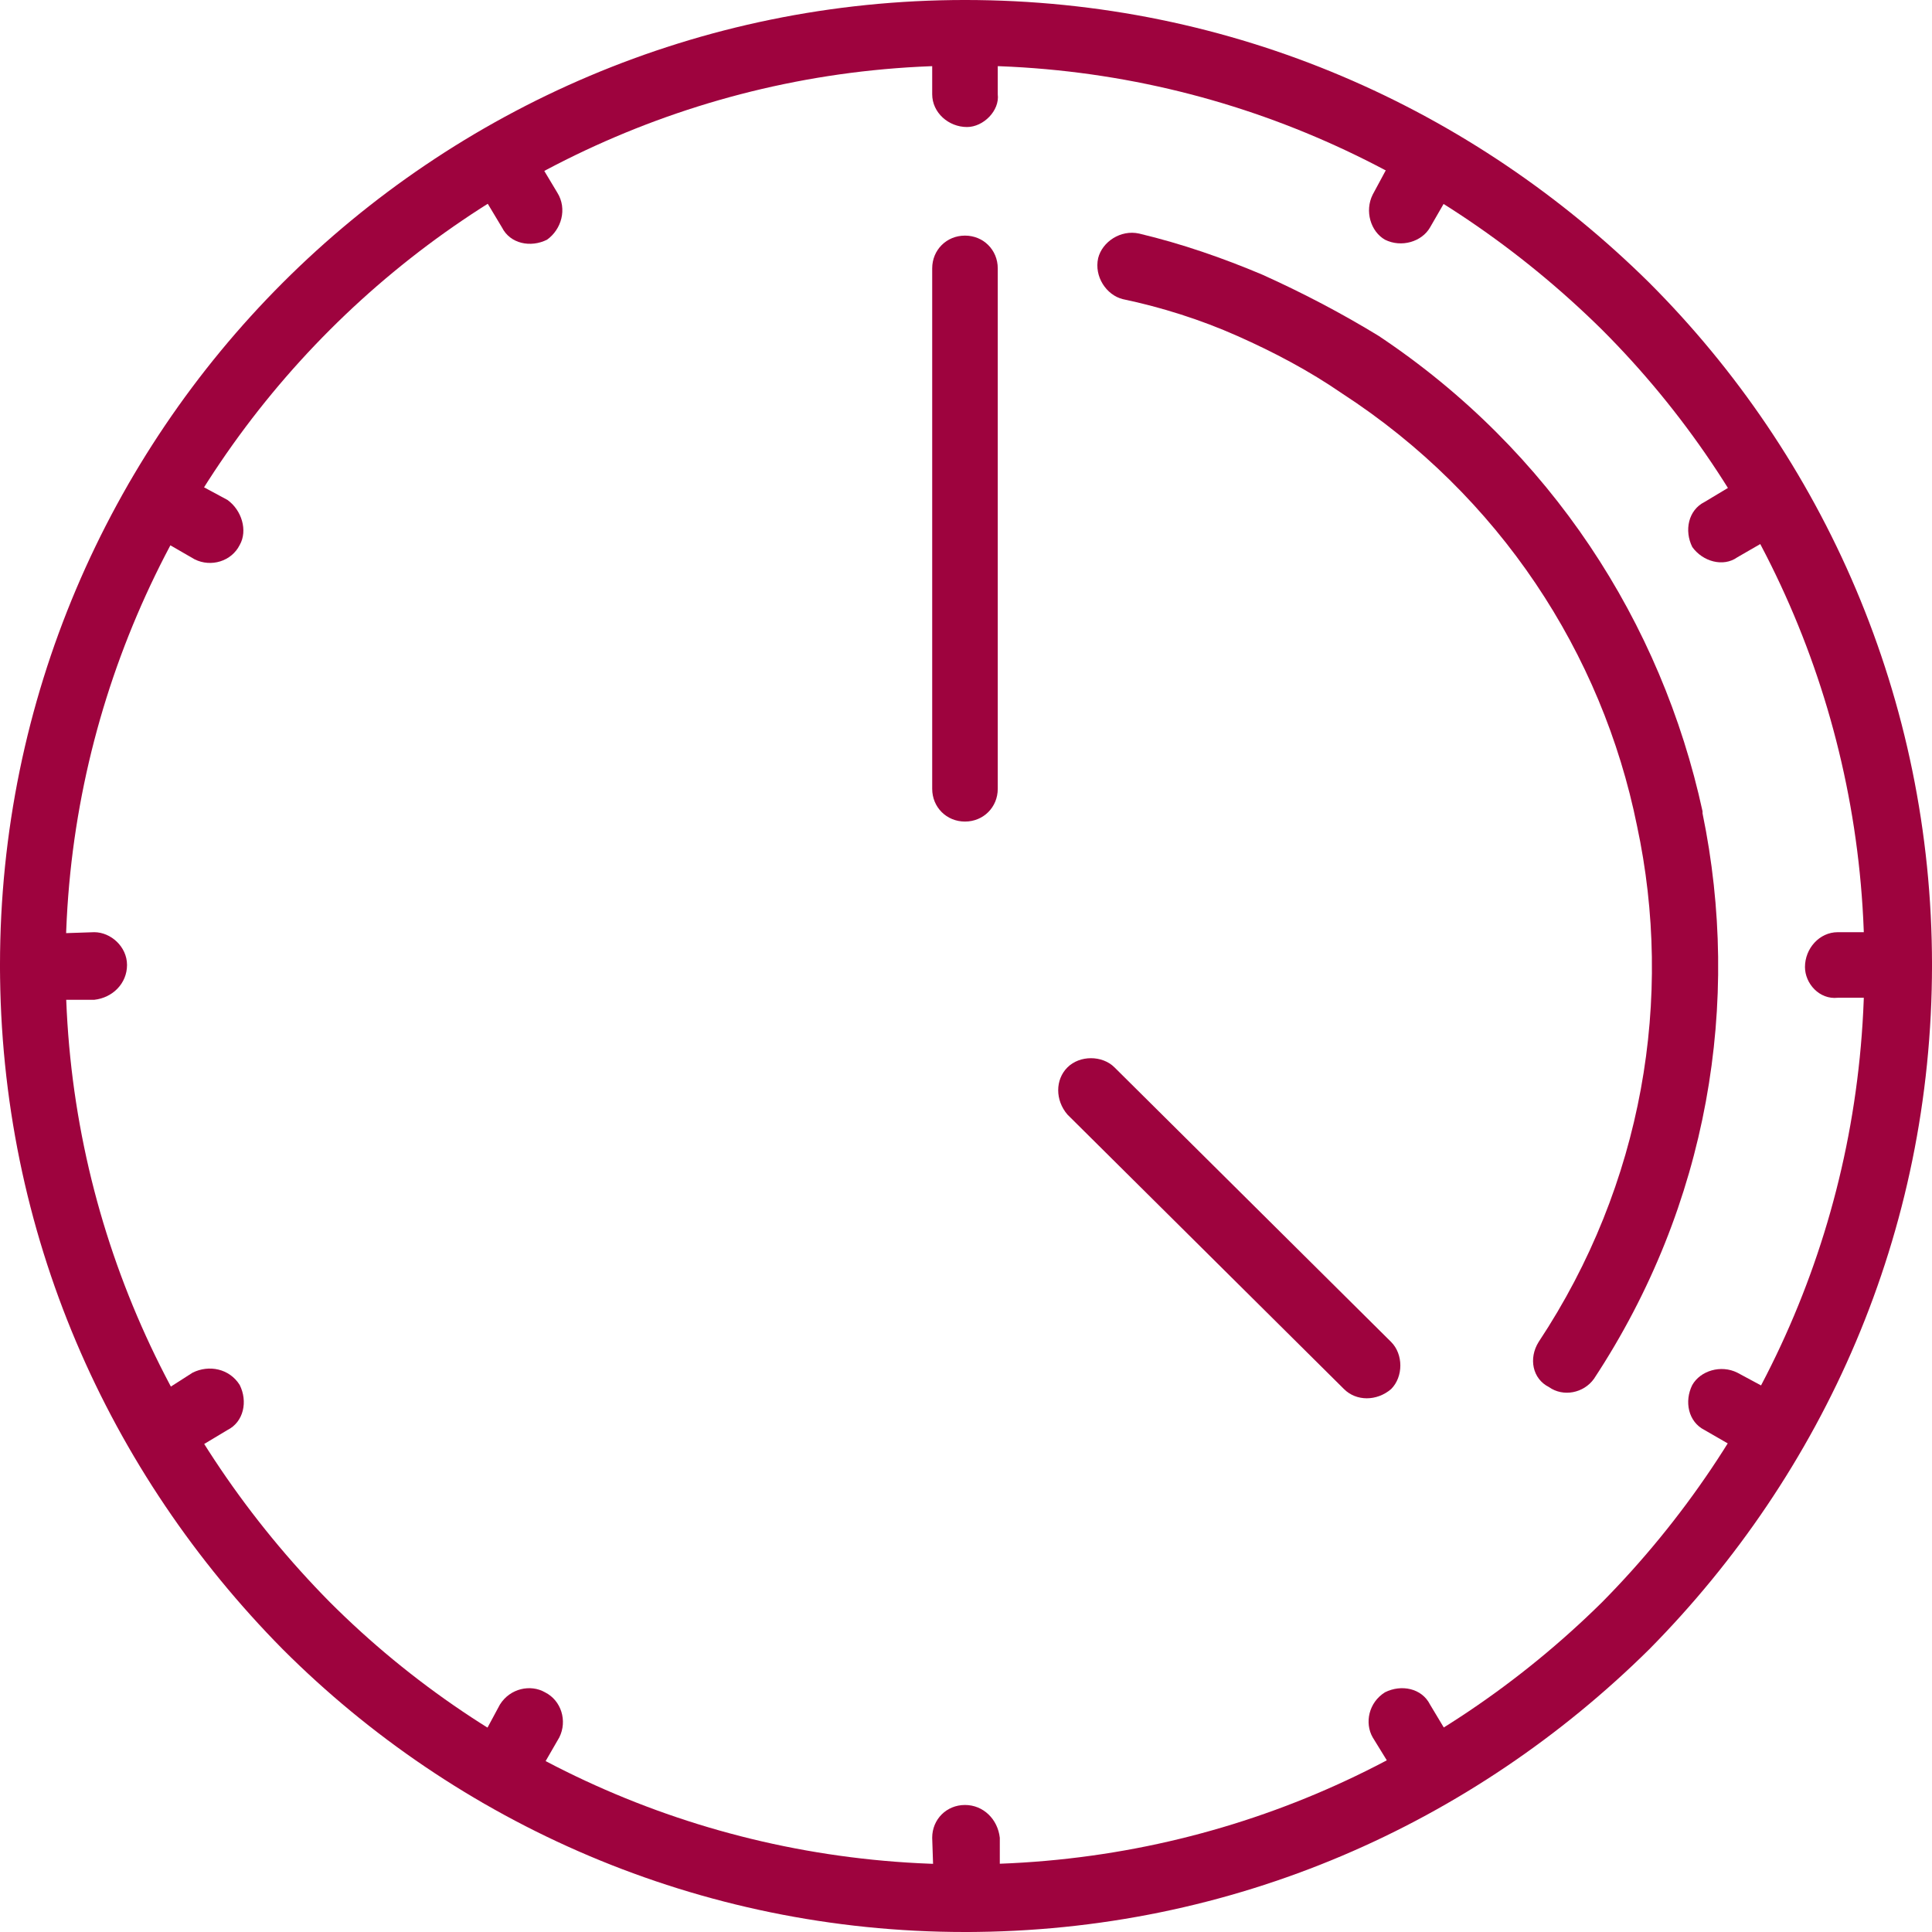 <?xml version="1.0" encoding="UTF-8"?> <!-- Creator: CorelDRAW 2019 (64-Bit) --> <svg xmlns="http://www.w3.org/2000/svg" xmlns:xlink="http://www.w3.org/1999/xlink" xml:space="preserve" width="87px" height="87px" style="shape-rendering:geometricPrecision; text-rendering:geometricPrecision; image-rendering:optimizeQuality; fill-rule:evenodd; clip-rule:evenodd" viewBox="0 0 9430 9430"> <defs> <style type="text/css"> <![CDATA[ .fil0 {fill:#9E033E;fill-rule:nonzero} ]]> </style> </defs> <g id="Слой_x0020_1">  <path class="fil0" d="M4710 9100c1220,0 2310,-490 3110,-1280 790,-800 1280,-1890 1280,-3110 0,-1210 -490,-2310 -1280,-3100 -800,-790 -1890,-1290 -3110,-1290 -1210,0 -2310,500 -3100,1290 -790,790 -1290,1890 -1290,3100 0,1220 500,2310 1290,3110 790,790 1890,1280 3100,1280zm3340 -1050c-860,850 -2030,1380 -3340,1380 -1300,0 -2480,-530 -3330,-1380 -850,-860 -1380,-2030 -1380,-3340 0,-1300 530,-2480 1380,-3330 850,-850 2030,-1380 3330,-1380 1310,0 2480,530 3340,1380 850,850 1380,2030 1380,3330 0,1310 -530,2480 -1380,3340z"></path> <path class="fil0" d="M4550 1310c0,-90 70,-160 160,-160 90,0 160,70 160,160l0 2540c0,90 -70,160 -160,160 -90,0 -160,-70 -160,-160l0 -2540z"></path> <path class="fil0" d="M6790 6550c60,60 60,170 0,230 -70,60 -170,60 -230,0l-1350 -1340c-60,-70 -60,-170 0,-230 60,-60 170,-60 230,0l1350 1340z"></path> <path class="fil0" d="M7780 6730c-50,70 -150,90 -220,40 -80,-40 -100,-140 -50,-220 510,-770 660,-1680 480,-2520l0 0c-170,-840 -670,-1610 -1440,-2110 -160,-110 -330,-200 -510,-280 -180,-80 -370,-140 -560,-180 -80,-20 -140,-110 -120,-200 20,-80 110,-140 200,-120 210,50 410,120 600,200 200,90 390,190 570,300 840,560 1380,1400 1580,2320l0 10c190,920 30,1910 -530,2760z"></path> <path class="fil0" d="M4550 160c0,-90 70,-160 160,-160 90,0 160,70 160,160l0 300c10,80 -70,160 -150,160 -90,0 -170,-70 -170,-160l0 -300z"></path> <path class="fil0" d="M6840 690c50,-80 150,-100 220,-60 80,40 110,140 70,220l-150 260c-40,70 -140,100 -220,60 -70,-40 -100,-140 -60,-220l140 -260z"></path> <path class="fil0" d="M8570 2300c80,-50 180,-30 220,50 50,80 20,180 -50,220l-260 150c-70,50 -170,20 -220,-50 -40,-80 -20,-180 60,-220l250 -150z"></path> <path class="fil0" d="M9260 4550c90,0 170,70 170,160 0,90 -70,160 -160,160l-300 0c-90,10 -160,-70 -160,-150 0,-90 70,-170 160,-170l290 0z"></path> <path class="fil0" d="M8740 6840c70,50 100,150 60,220 -40,80 -140,110 -220,70l-260 -150c-80,-40 -100,-140 -60,-220 40,-70 140,-100 220,-60l260 140z"></path> <path class="fil0" d="M7130 8570c50,80 20,180 -50,220 -80,50 -180,20 -220,-50l-160 -260c-40,-70 -20,-170 60,-220 80,-40 180,-20 220,60l150 250z"></path> <path class="fil0" d="M4880 9260c0,90 -70,170 -160,170 -90,0 -160,-70 -160,-160l-10 -300c0,-90 70,-160 160,-160 90,0 160,70 170,160l0 290z"></path> <path class="fil0" d="M2580 8740c-40,70 -140,100 -220,60 -70,-40 -100,-140 -60,-220l140 -260c50,-80 150,-100 220,-60 80,40 110,140 70,220l-150 260z"></path> <path class="fil0" d="M860 7130c-80,50 -180,20 -220,-50 -50,-80 -30,-180 50,-220l250 -160c80,-40 180,-20 230,60 40,80 20,180 -60,220l-250 150z"></path> <path class="fil0" d="M160 4880c-90,0 -160,-70 -160,-160 0,-90 70,-160 160,-160l300 -10c80,0 160,70 160,160 0,90 -70,160 -160,170l-300 0z"></path> <path class="fil0" d="M690 2580c-80,-40 -100,-140 -60,-220 40,-70 140,-100 220,-60l260 140c70,50 100,150 60,220 -40,80 -140,110 -220,70l-260 -150z"></path> <path class="fil0" d="M2300 860c-50,-80 -30,-180 50,-220 80,-50 180,-30 220,50l150 250c50,80 20,180 -50,230 -80,40 -180,20 -220,-60l-150 -250z"></path> </g> </svg> 